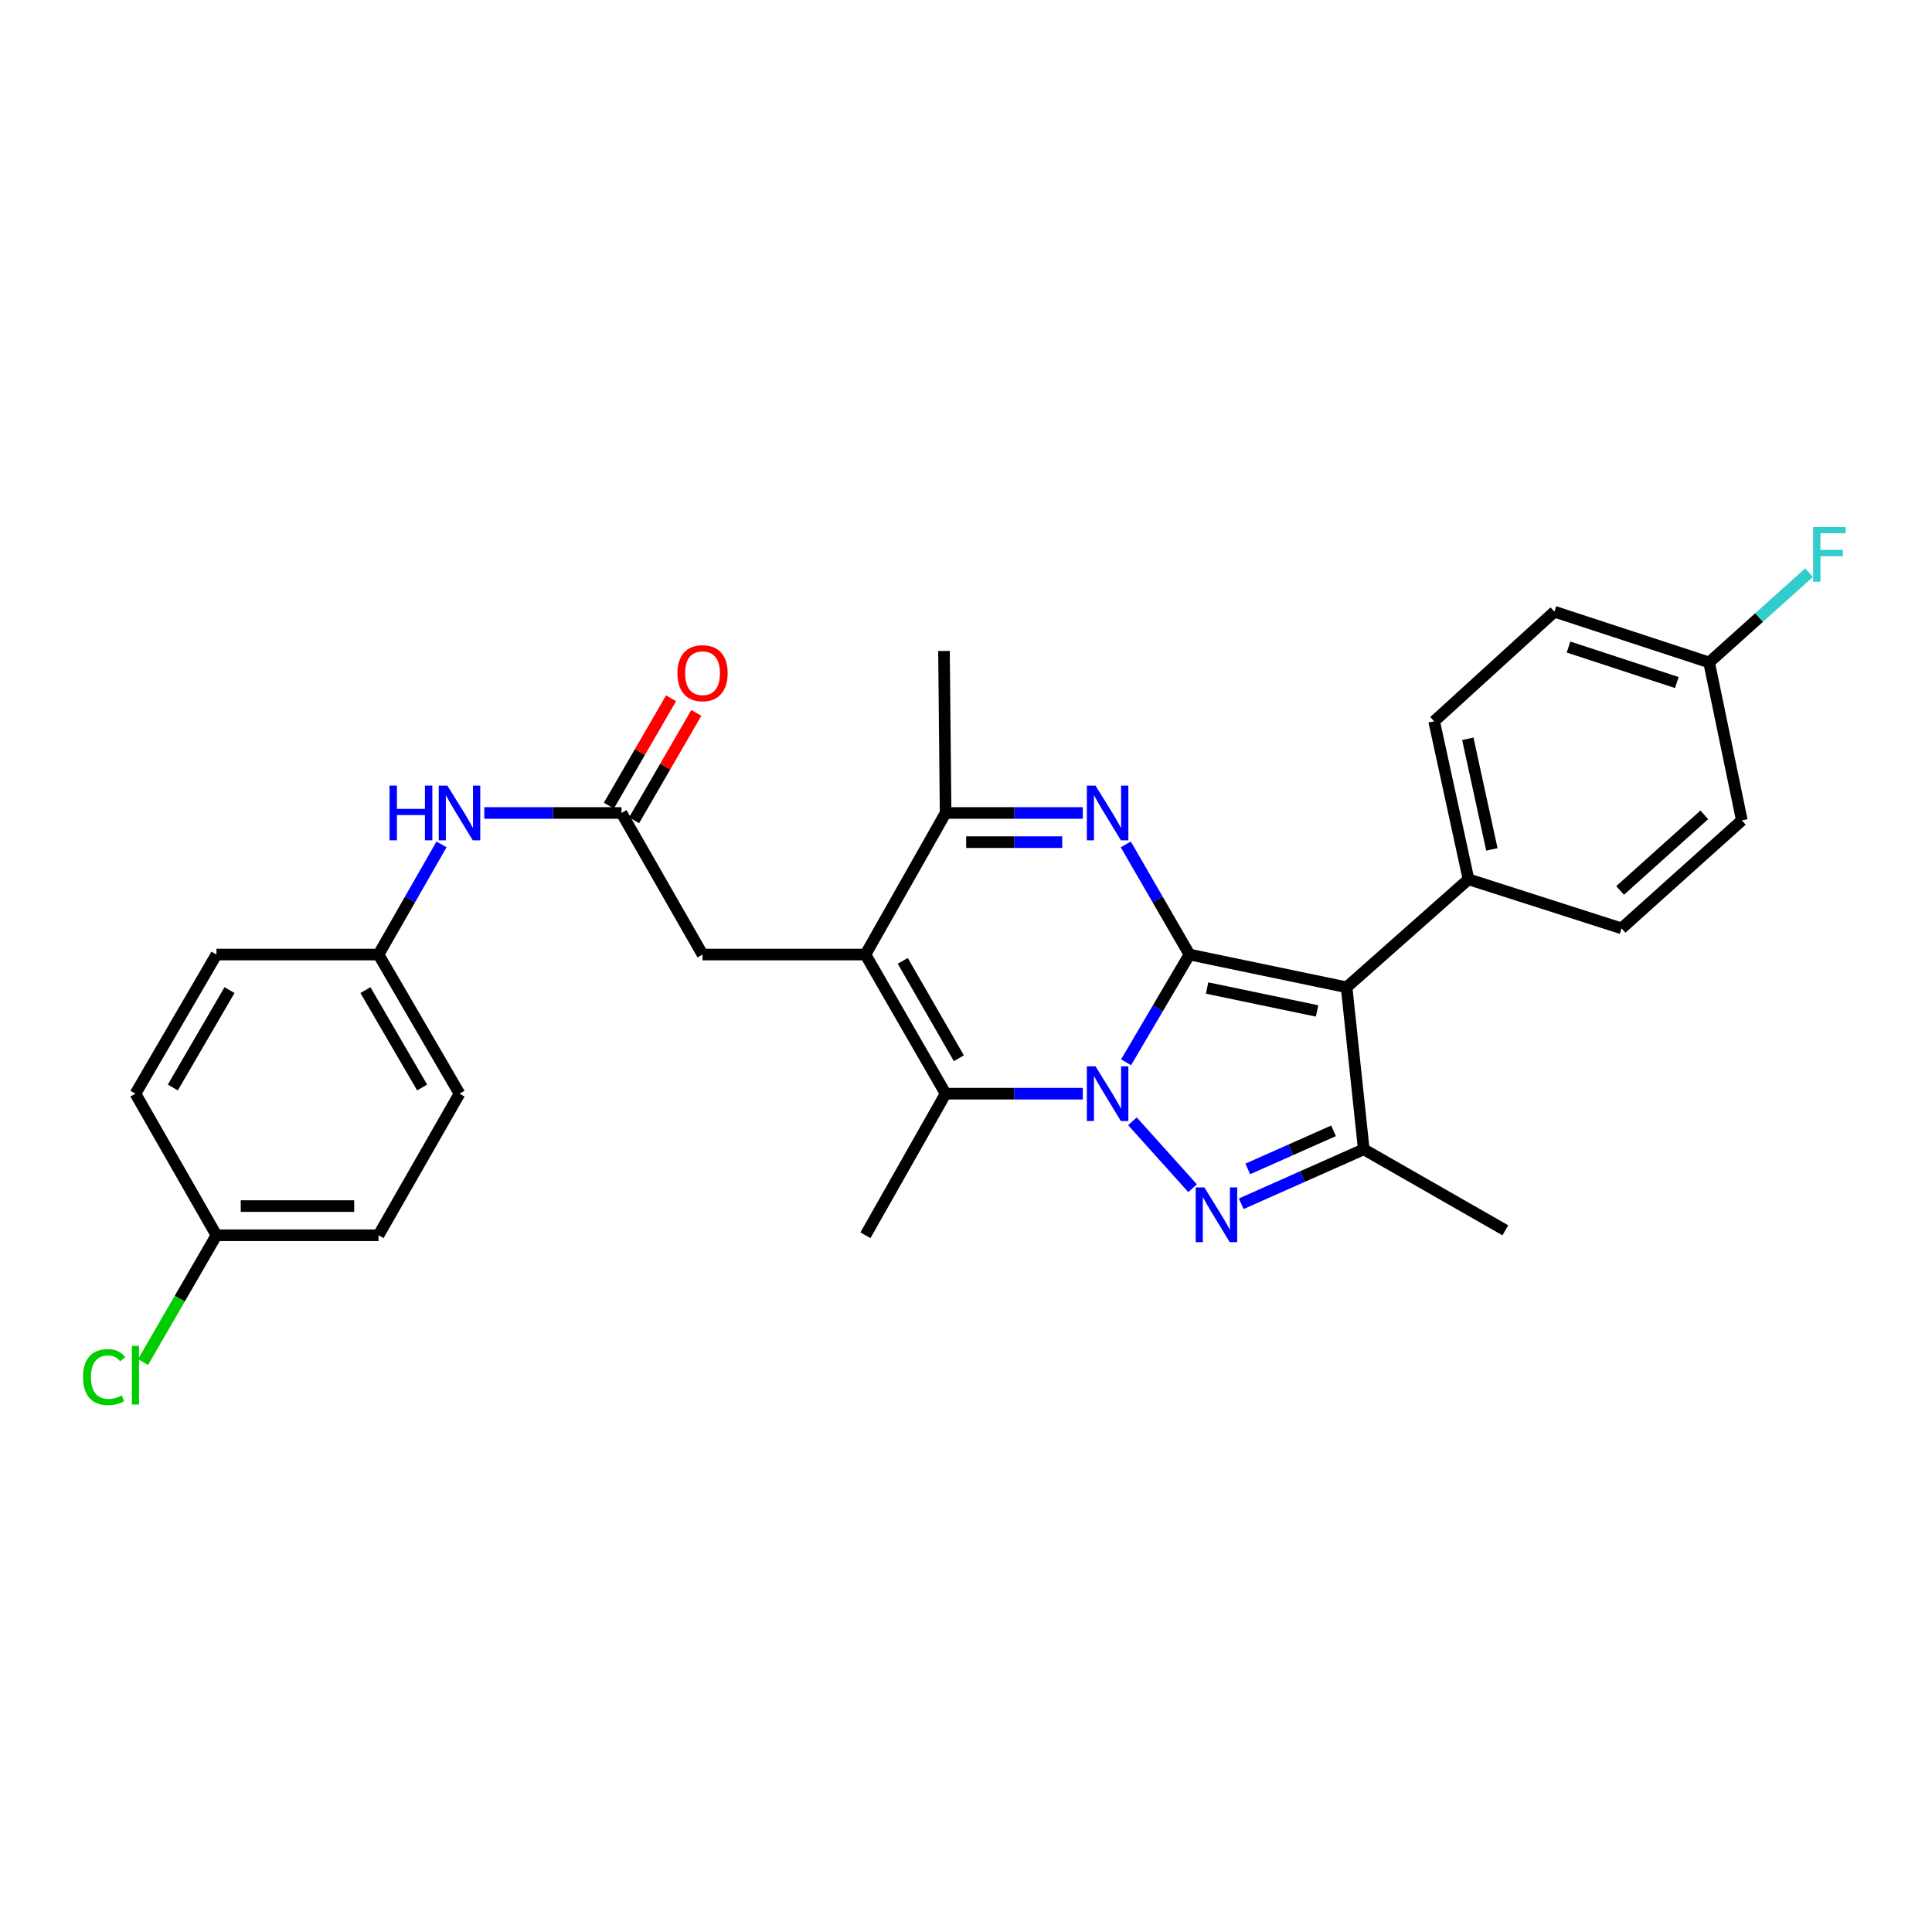<?xml version='1.0' encoding='iso-8859-1'?>
<svg version='1.1' baseProfile='full'
              xmlns='http://www.w3.org/2000/svg'
                      xmlns:rdkit='http://www.rdkit.org/xml'
                      xmlns:xlink='http://www.w3.org/1999/xlink'
                  xml:space='preserve'
width='1000px' height='1000px' viewBox='0 0 1000 1000'>
<!-- END OF HEADER -->
<rect style='opacity:1.0;fill:#FFFFFF;stroke:none' width='1000' height='1000' x='0' y='0'> </rect>
<path class='bond-0' d='M 615.67,494.07 L 599.263,521.955' style='fill:none;fill-rule:evenodd;stroke:#000000;stroke-width:6px;stroke-linecap:butt;stroke-linejoin:miter;stroke-opacity:1' />
<path class='bond-0' d='M 599.263,521.955 L 582.856,549.841' style='fill:none;fill-rule:evenodd;stroke:#0000FF;stroke-width:6px;stroke-linecap:butt;stroke-linejoin:miter;stroke-opacity:1' />
<path class='bond-2' d='M 615.67,494.07 L 696.997,511.02' style='fill:none;fill-rule:evenodd;stroke:#000000;stroke-width:6px;stroke-linecap:butt;stroke-linejoin:miter;stroke-opacity:1' />
<path class='bond-2' d='M 624.788,511.398 L 681.716,523.263' style='fill:none;fill-rule:evenodd;stroke:#000000;stroke-width:6px;stroke-linecap:butt;stroke-linejoin:miter;stroke-opacity:1' />
<path class='bond-3' d='M 615.67,494.07 L 599.189,465.568' style='fill:none;fill-rule:evenodd;stroke:#000000;stroke-width:6px;stroke-linecap:butt;stroke-linejoin:miter;stroke-opacity:1' />
<path class='bond-3' d='M 599.189,465.568 L 582.707,437.067' style='fill:none;fill-rule:evenodd;stroke:#0000FF;stroke-width:6px;stroke-linecap:butt;stroke-linejoin:miter;stroke-opacity:1' />
<path class='bond-1' d='M 586.142,580.382 L 617.267,615.006' style='fill:none;fill-rule:evenodd;stroke:#0000FF;stroke-width:6px;stroke-linecap:butt;stroke-linejoin:miter;stroke-opacity:1' />
<path class='bond-5' d='M 560.459,566.09 L 524.951,566.09' style='fill:none;fill-rule:evenodd;stroke:#0000FF;stroke-width:6px;stroke-linecap:butt;stroke-linejoin:miter;stroke-opacity:1' />
<path class='bond-5' d='M 524.951,566.09 L 489.444,566.09' style='fill:none;fill-rule:evenodd;stroke:#000000;stroke-width:6px;stroke-linecap:butt;stroke-linejoin:miter;stroke-opacity:1' />
<path class='bond-29' d='M 642.459,623.065 L 674.171,608.977' style='fill:none;fill-rule:evenodd;stroke:#0000FF;stroke-width:6px;stroke-linecap:butt;stroke-linejoin:miter;stroke-opacity:1' />
<path class='bond-29' d='M 674.171,608.977 L 705.883,594.888' style='fill:none;fill-rule:evenodd;stroke:#000000;stroke-width:6px;stroke-linecap:butt;stroke-linejoin:miter;stroke-opacity:1' />
<path class='bond-29' d='M 645.84,605.035 L 668.039,595.174' style='fill:none;fill-rule:evenodd;stroke:#0000FF;stroke-width:6px;stroke-linecap:butt;stroke-linejoin:miter;stroke-opacity:1' />
<path class='bond-29' d='M 668.039,595.174 L 690.237,585.312' style='fill:none;fill-rule:evenodd;stroke:#000000;stroke-width:6px;stroke-linecap:butt;stroke-linejoin:miter;stroke-opacity:1' />
<path class='bond-6' d='M 696.997,511.02 L 705.883,594.888' style='fill:none;fill-rule:evenodd;stroke:#000000;stroke-width:6px;stroke-linecap:butt;stroke-linejoin:miter;stroke-opacity:1' />
<path class='bond-10' d='M 696.997,511.02 L 760.098,455.127' style='fill:none;fill-rule:evenodd;stroke:#000000;stroke-width:6px;stroke-linecap:butt;stroke-linejoin:miter;stroke-opacity:1' />
<path class='bond-7' d='M 560.459,420.79 L 524.951,420.79' style='fill:none;fill-rule:evenodd;stroke:#0000FF;stroke-width:6px;stroke-linecap:butt;stroke-linejoin:miter;stroke-opacity:1' />
<path class='bond-7' d='M 524.951,420.79 L 489.444,420.79' style='fill:none;fill-rule:evenodd;stroke:#000000;stroke-width:6px;stroke-linecap:butt;stroke-linejoin:miter;stroke-opacity:1' />
<path class='bond-7' d='M 549.807,435.894 L 524.951,435.894' style='fill:none;fill-rule:evenodd;stroke:#0000FF;stroke-width:6px;stroke-linecap:butt;stroke-linejoin:miter;stroke-opacity:1' />
<path class='bond-7' d='M 524.951,435.894 L 500.096,435.894' style='fill:none;fill-rule:evenodd;stroke:#000000;stroke-width:6px;stroke-linecap:butt;stroke-linejoin:miter;stroke-opacity:1' />
<path class='bond-4' d='M 447.95,494.07 L 489.444,420.79' style='fill:none;fill-rule:evenodd;stroke:#000000;stroke-width:6px;stroke-linecap:butt;stroke-linejoin:miter;stroke-opacity:1' />
<path class='bond-9' d='M 447.95,494.07 L 363.636,494.07' style='fill:none;fill-rule:evenodd;stroke:#000000;stroke-width:6px;stroke-linecap:butt;stroke-linejoin:miter;stroke-opacity:1' />
<path class='bond-30' d='M 447.95,494.07 L 489.444,566.09' style='fill:none;fill-rule:evenodd;stroke:#000000;stroke-width:6px;stroke-linecap:butt;stroke-linejoin:miter;stroke-opacity:1' />
<path class='bond-30' d='M 467.261,497.333 L 496.307,547.747' style='fill:none;fill-rule:evenodd;stroke:#000000;stroke-width:6px;stroke-linecap:butt;stroke-linejoin:miter;stroke-opacity:1' />
<path class='bond-16' d='M 489.444,566.09 L 447.95,639.369' style='fill:none;fill-rule:evenodd;stroke:#000000;stroke-width:6px;stroke-linecap:butt;stroke-linejoin:miter;stroke-opacity:1' />
<path class='bond-19' d='M 705.883,594.888 L 779.162,636.81' style='fill:none;fill-rule:evenodd;stroke:#000000;stroke-width:6px;stroke-linecap:butt;stroke-linejoin:miter;stroke-opacity:1' />
<path class='bond-26' d='M 489.444,420.79 L 488.604,336.947' style='fill:none;fill-rule:evenodd;stroke:#000000;stroke-width:6px;stroke-linecap:butt;stroke-linejoin:miter;stroke-opacity:1' />
<path class='bond-8' d='M 321.681,420.79 L 363.636,494.07' style='fill:none;fill-rule:evenodd;stroke:#000000;stroke-width:6px;stroke-linecap:butt;stroke-linejoin:miter;stroke-opacity:1' />
<path class='bond-11' d='M 321.681,420.79 L 286.177,420.79' style='fill:none;fill-rule:evenodd;stroke:#000000;stroke-width:6px;stroke-linecap:butt;stroke-linejoin:miter;stroke-opacity:1' />
<path class='bond-11' d='M 286.177,420.79 L 250.673,420.79' style='fill:none;fill-rule:evenodd;stroke:#0000FF;stroke-width:6px;stroke-linecap:butt;stroke-linejoin:miter;stroke-opacity:1' />
<path class='bond-12' d='M 328.216,424.576 L 344.312,396.786' style='fill:none;fill-rule:evenodd;stroke:#000000;stroke-width:6px;stroke-linecap:butt;stroke-linejoin:miter;stroke-opacity:1' />
<path class='bond-12' d='M 344.312,396.786 L 360.409,368.996' style='fill:none;fill-rule:evenodd;stroke:#FF0000;stroke-width:6px;stroke-linecap:butt;stroke-linejoin:miter;stroke-opacity:1' />
<path class='bond-12' d='M 315.146,417.005 L 331.243,389.216' style='fill:none;fill-rule:evenodd;stroke:#000000;stroke-width:6px;stroke-linecap:butt;stroke-linejoin:miter;stroke-opacity:1' />
<path class='bond-12' d='M 331.243,389.216 L 347.34,361.426' style='fill:none;fill-rule:evenodd;stroke:#FF0000;stroke-width:6px;stroke-linecap:butt;stroke-linejoin:miter;stroke-opacity:1' />
<path class='bond-13' d='M 760.098,455.127 L 742.317,373.339' style='fill:none;fill-rule:evenodd;stroke:#000000;stroke-width:6px;stroke-linecap:butt;stroke-linejoin:miter;stroke-opacity:1' />
<path class='bond-13' d='M 772.19,439.65 L 759.743,382.398' style='fill:none;fill-rule:evenodd;stroke:#000000;stroke-width:6px;stroke-linecap:butt;stroke-linejoin:miter;stroke-opacity:1' />
<path class='bond-14' d='M 760.098,455.127 L 839.318,480.518' style='fill:none;fill-rule:evenodd;stroke:#000000;stroke-width:6px;stroke-linecap:butt;stroke-linejoin:miter;stroke-opacity:1' />
<path class='bond-15' d='M 228.529,437.061 L 212.222,465.565' style='fill:none;fill-rule:evenodd;stroke:#0000FF;stroke-width:6px;stroke-linecap:butt;stroke-linejoin:miter;stroke-opacity:1' />
<path class='bond-15' d='M 212.222,465.565 L 195.915,494.07' style='fill:none;fill-rule:evenodd;stroke:#000000;stroke-width:6px;stroke-linecap:butt;stroke-linejoin:miter;stroke-opacity:1' />
<path class='bond-21' d='M 742.317,373.339 L 804.562,316.615' style='fill:none;fill-rule:evenodd;stroke:#000000;stroke-width:6px;stroke-linecap:butt;stroke-linejoin:miter;stroke-opacity:1' />
<path class='bond-20' d='M 839.318,480.518 L 901.571,424.617' style='fill:none;fill-rule:evenodd;stroke:#000000;stroke-width:6px;stroke-linecap:butt;stroke-linejoin:miter;stroke-opacity:1' />
<path class='bond-20' d='M 838.564,460.895 L 882.142,421.764' style='fill:none;fill-rule:evenodd;stroke:#000000;stroke-width:6px;stroke-linecap:butt;stroke-linejoin:miter;stroke-opacity:1' />
<path class='bond-24' d='M 195.915,494.07 L 112.03,494.07' style='fill:none;fill-rule:evenodd;stroke:#000000;stroke-width:6px;stroke-linecap:butt;stroke-linejoin:miter;stroke-opacity:1' />
<path class='bond-25' d='M 195.915,494.07 L 237.837,566.09' style='fill:none;fill-rule:evenodd;stroke:#000000;stroke-width:6px;stroke-linecap:butt;stroke-linejoin:miter;stroke-opacity:1' />
<path class='bond-25' d='M 189.15,512.471 L 218.495,562.885' style='fill:none;fill-rule:evenodd;stroke:#000000;stroke-width:6px;stroke-linecap:butt;stroke-linejoin:miter;stroke-opacity:1' />
<path class='bond-17' d='M 884.638,342.871 L 901.571,424.617' style='fill:none;fill-rule:evenodd;stroke:#000000;stroke-width:6px;stroke-linecap:butt;stroke-linejoin:miter;stroke-opacity:1' />
<path class='bond-22' d='M 884.638,342.871 L 910.508,319.629' style='fill:none;fill-rule:evenodd;stroke:#000000;stroke-width:6px;stroke-linecap:butt;stroke-linejoin:miter;stroke-opacity:1' />
<path class='bond-22' d='M 910.508,319.629 L 936.379,296.388' style='fill:none;fill-rule:evenodd;stroke:#33CCCC;stroke-width:6px;stroke-linecap:butt;stroke-linejoin:miter;stroke-opacity:1' />
<path class='bond-31' d='M 884.638,342.871 L 804.562,316.615' style='fill:none;fill-rule:evenodd;stroke:#000000;stroke-width:6px;stroke-linecap:butt;stroke-linejoin:miter;stroke-opacity:1' />
<path class='bond-31' d='M 867.921,353.285 L 811.867,334.906' style='fill:none;fill-rule:evenodd;stroke:#000000;stroke-width:6px;stroke-linecap:butt;stroke-linejoin:miter;stroke-opacity:1' />
<path class='bond-18' d='M 112.03,639.369 L 195.915,639.369' style='fill:none;fill-rule:evenodd;stroke:#000000;stroke-width:6px;stroke-linecap:butt;stroke-linejoin:miter;stroke-opacity:1' />
<path class='bond-18' d='M 124.613,624.265 L 183.333,624.265' style='fill:none;fill-rule:evenodd;stroke:#000000;stroke-width:6px;stroke-linecap:butt;stroke-linejoin:miter;stroke-opacity:1' />
<path class='bond-23' d='M 112.03,639.369 L 93.035,672.188' style='fill:none;fill-rule:evenodd;stroke:#000000;stroke-width:6px;stroke-linecap:butt;stroke-linejoin:miter;stroke-opacity:1' />
<path class='bond-23' d='M 93.035,672.188 L 74.04,705.007' style='fill:none;fill-rule:evenodd;stroke:#00CC00;stroke-width:6px;stroke-linecap:butt;stroke-linejoin:miter;stroke-opacity:1' />
<path class='bond-32' d='M 112.03,639.369 L 70.108,566.09' style='fill:none;fill-rule:evenodd;stroke:#000000;stroke-width:6px;stroke-linecap:butt;stroke-linejoin:miter;stroke-opacity:1' />
<path class='bond-27' d='M 112.03,494.07 L 70.108,566.09' style='fill:none;fill-rule:evenodd;stroke:#000000;stroke-width:6px;stroke-linecap:butt;stroke-linejoin:miter;stroke-opacity:1' />
<path class='bond-27' d='M 118.795,512.471 L 89.45,562.885' style='fill:none;fill-rule:evenodd;stroke:#000000;stroke-width:6px;stroke-linecap:butt;stroke-linejoin:miter;stroke-opacity:1' />
<path class='bond-28' d='M 237.837,566.09 L 195.915,639.369' style='fill:none;fill-rule:evenodd;stroke:#000000;stroke-width:6px;stroke-linecap:butt;stroke-linejoin:miter;stroke-opacity:1' />
<path  class='atom-1' d='M 567.035 551.93
L 576.315 566.93
Q 577.235 568.41, 578.715 571.09
Q 580.195 573.77, 580.275 573.93
L 580.275 551.93
L 584.035 551.93
L 584.035 580.25
L 580.155 580.25
L 570.195 563.85
Q 569.035 561.93, 567.795 559.73
Q 566.595 557.53, 566.235 556.85
L 566.235 580.25
L 562.555 580.25
L 562.555 551.93
L 567.035 551.93
' fill='#0000FF'/>
<path  class='atom-2' d='M 623.373 614.603
L 632.653 629.603
Q 633.573 631.083, 635.053 633.763
Q 636.533 636.443, 636.613 636.603
L 636.613 614.603
L 640.373 614.603
L 640.373 642.923
L 636.493 642.923
L 626.533 626.523
Q 625.373 624.603, 624.133 622.403
Q 622.933 620.203, 622.573 619.523
L 622.573 642.923
L 618.893 642.923
L 618.893 614.603
L 623.373 614.603
' fill='#0000FF'/>
<path  class='atom-4' d='M 567.035 406.63
L 576.315 421.63
Q 577.235 423.11, 578.715 425.79
Q 580.195 428.47, 580.275 428.63
L 580.275 406.63
L 584.035 406.63
L 584.035 434.95
L 580.155 434.95
L 570.195 418.55
Q 569.035 416.63, 567.795 414.43
Q 566.595 412.23, 566.235 411.55
L 566.235 434.95
L 562.555 434.95
L 562.555 406.63
L 567.035 406.63
' fill='#0000FF'/>
<path  class='atom-12' d='M 201.617 406.63
L 205.457 406.63
L 205.457 418.67
L 219.937 418.67
L 219.937 406.63
L 223.777 406.63
L 223.777 434.95
L 219.937 434.95
L 219.937 421.87
L 205.457 421.87
L 205.457 434.95
L 201.617 434.95
L 201.617 406.63
' fill='#0000FF'/>
<path  class='atom-12' d='M 231.577 406.63
L 240.857 421.63
Q 241.777 423.11, 243.257 425.79
Q 244.737 428.47, 244.817 428.63
L 244.817 406.63
L 248.577 406.63
L 248.577 434.95
L 244.697 434.95
L 234.737 418.55
Q 233.577 416.63, 232.337 414.43
Q 231.137 412.23, 230.777 411.55
L 230.777 434.95
L 227.097 434.95
L 227.097 406.63
L 231.577 406.63
' fill='#0000FF'/>
<path  class='atom-13' d='M 350.636 348.439
Q 350.636 341.639, 353.996 337.839
Q 357.356 334.039, 363.636 334.039
Q 369.916 334.039, 373.276 337.839
Q 376.636 341.639, 376.636 348.439
Q 376.636 355.319, 373.236 359.239
Q 369.836 363.119, 363.636 363.119
Q 357.396 363.119, 353.996 359.239
Q 350.636 355.359, 350.636 348.439
M 363.636 359.919
Q 367.956 359.919, 370.276 357.039
Q 372.636 354.119, 372.636 348.439
Q 372.636 342.879, 370.276 340.079
Q 367.956 337.239, 363.636 337.239
Q 359.316 337.239, 356.956 340.039
Q 354.636 342.839, 354.636 348.439
Q 354.636 354.159, 356.956 357.039
Q 359.316 359.919, 363.636 359.919
' fill='#FF0000'/>
<path  class='atom-23' d='M 938.471 272.784
L 955.311 272.784
L 955.311 276.024
L 942.271 276.024
L 942.271 284.624
L 953.871 284.624
L 953.871 287.904
L 942.271 287.904
L 942.271 301.104
L 938.471 301.104
L 938.471 272.784
' fill='#33CCCC'/>
<path  class='atom-24' d='M 42.988 712.781
Q 42.988 705.741, 46.268 702.061
Q 49.588 698.341, 55.868 698.341
Q 61.708 698.341, 64.828 702.461
L 62.188 704.621
Q 59.908 701.621, 55.868 701.621
Q 51.588 701.621, 49.308 704.501
Q 47.068 707.341, 47.068 712.781
Q 47.068 718.381, 49.388 721.261
Q 51.748 724.141, 56.308 724.141
Q 59.428 724.141, 63.068 722.261
L 64.188 725.261
Q 62.708 726.221, 60.468 726.781
Q 58.228 727.341, 55.748 727.341
Q 49.588 727.341, 46.268 723.581
Q 42.988 719.821, 42.988 712.781
' fill='#00CC00'/>
<path  class='atom-24' d='M 68.268 696.621
L 71.948 696.621
L 71.948 726.981
L 68.268 726.981
L 68.268 696.621
' fill='#00CC00'/>
</svg>
